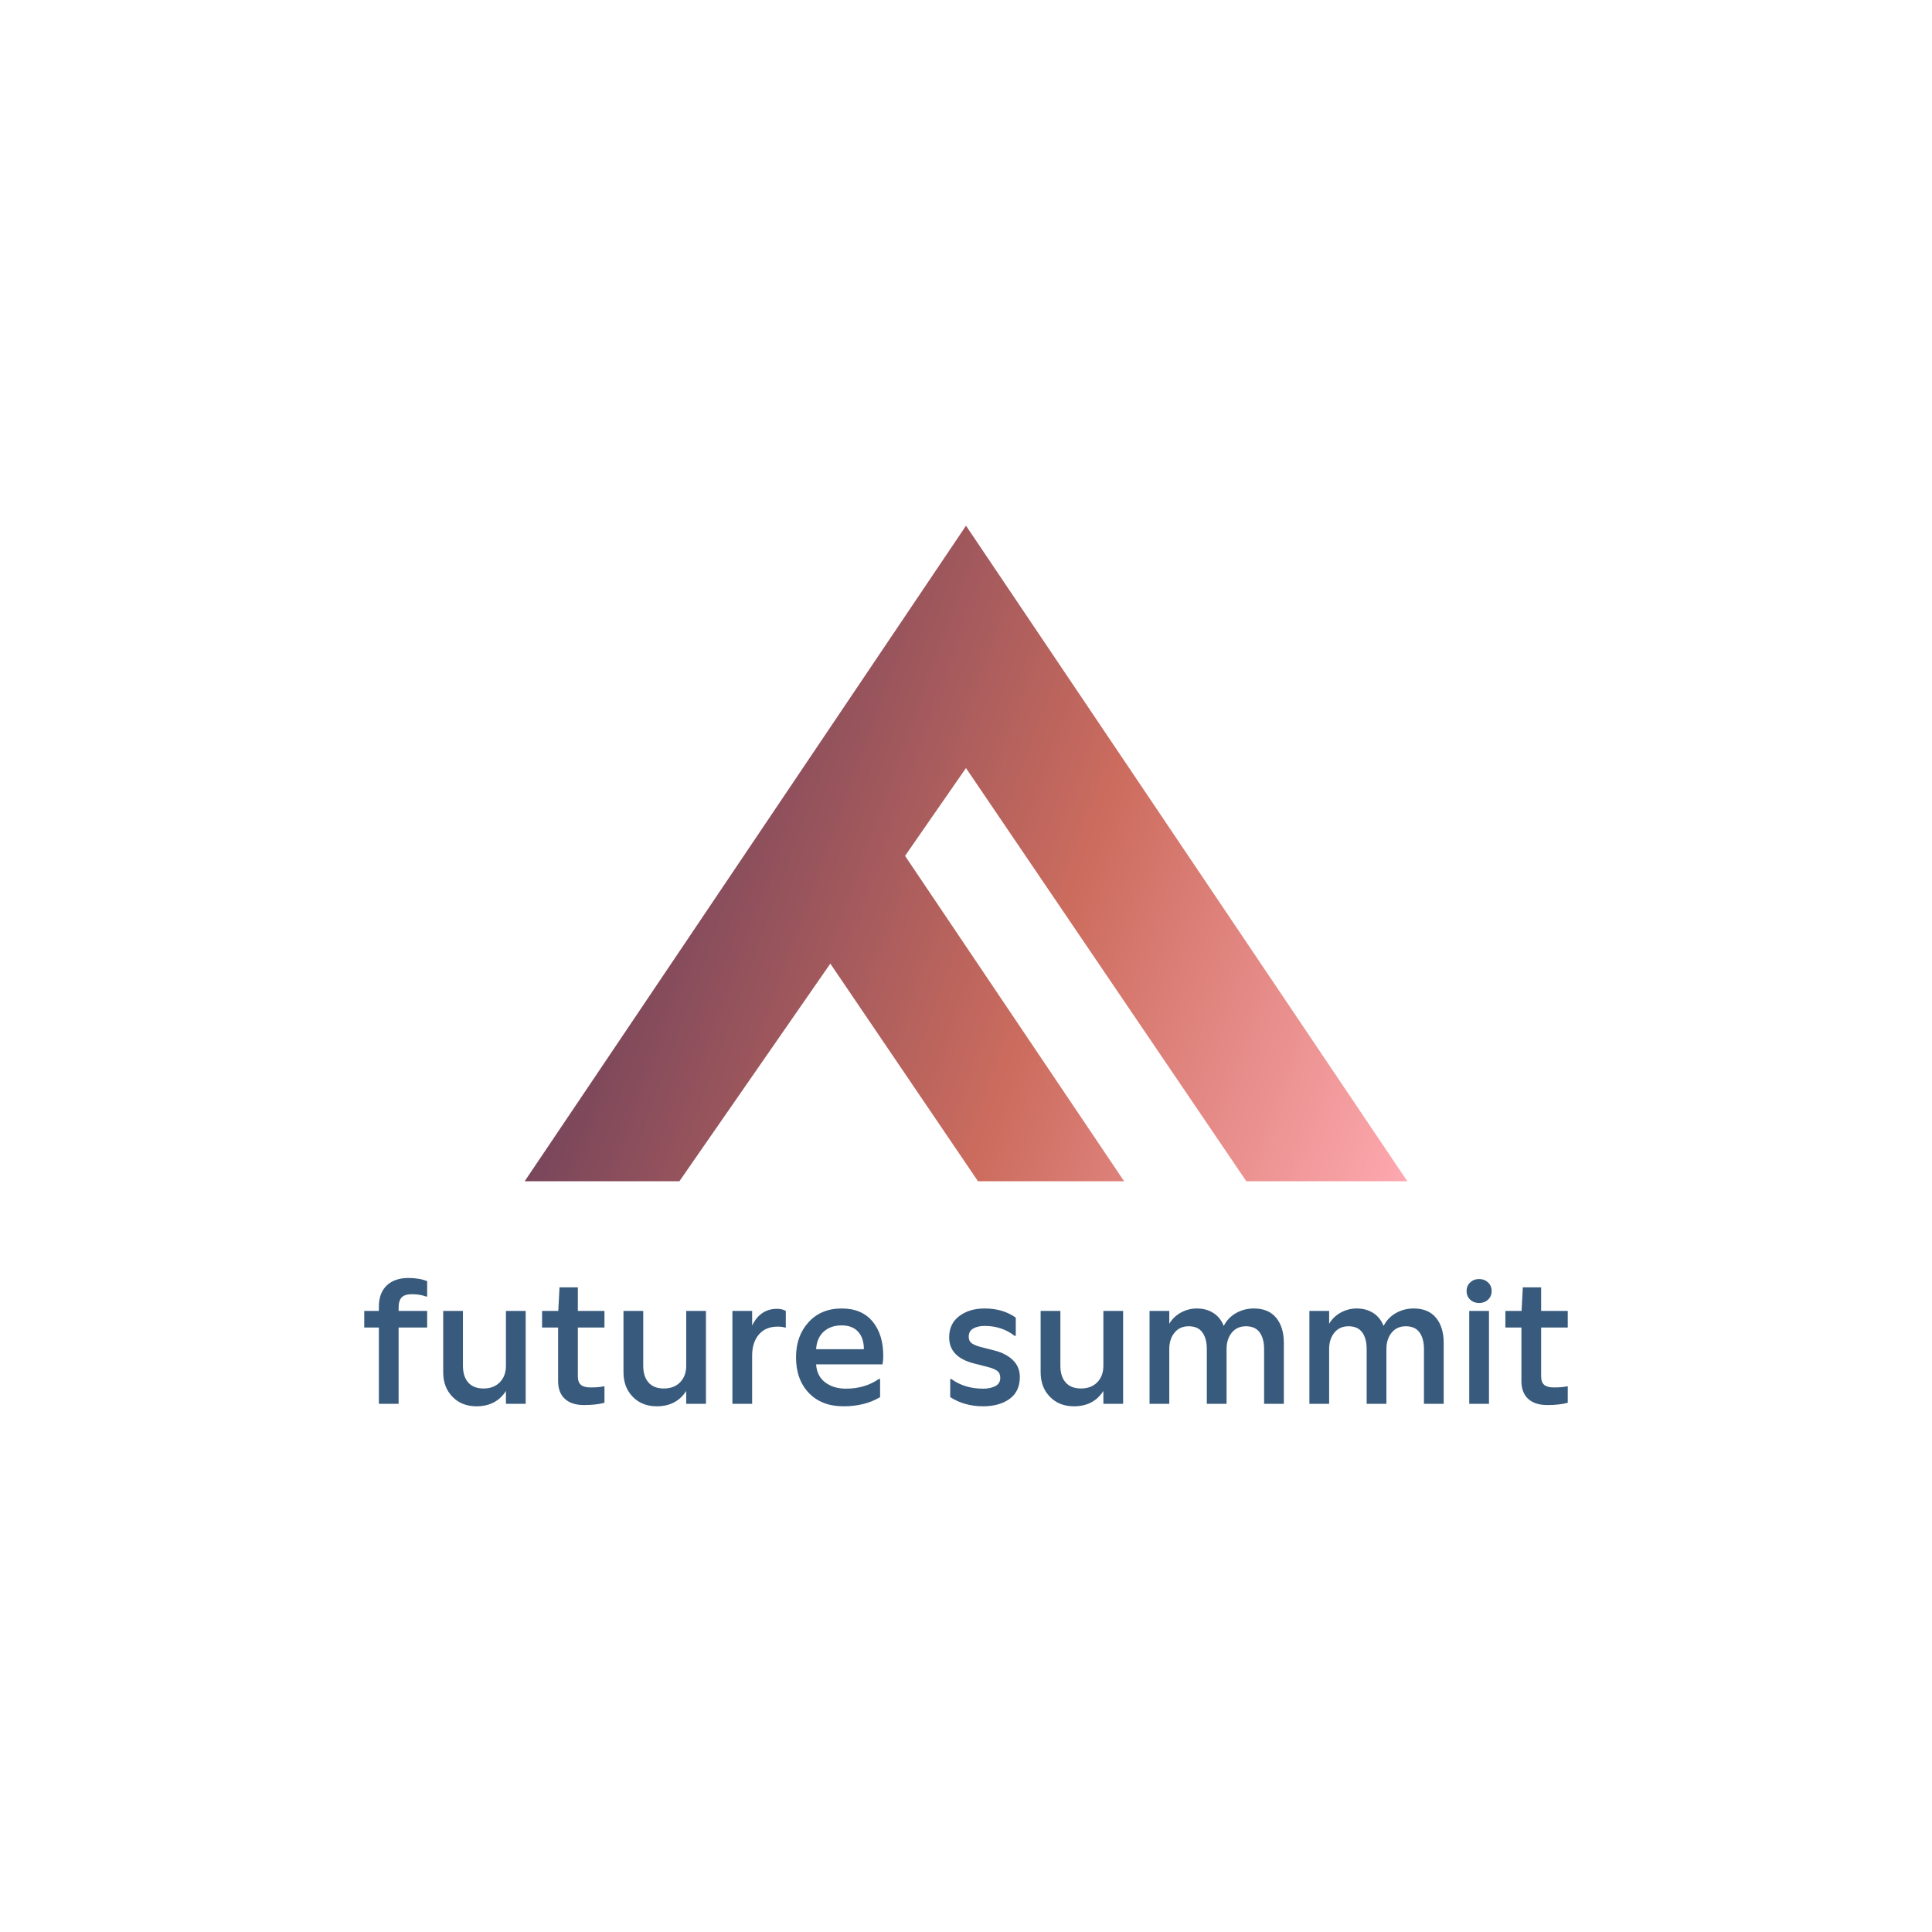 <?xml version="1.0" encoding="UTF-8"?>
<svg id="Layer_1" xmlns="http://www.w3.org/2000/svg" width="1024" height="1024" version="1.1" xmlns:xlink="http://www.w3.org/1999/xlink" viewBox="0 0 1024 1024">
  <!-- Generator: Adobe Illustrator 29.6.0, SVG Export Plug-In . SVG Version: 2.1.1 Build 207)  -->
  <defs>
    <style>
      .st0 {
        fill: #385a7c;
      }

      .st1 {
        fill: url(#linear-gradient);
      }
    </style>
    <linearGradient id="linear-gradient" x1="347.607" y1="435.092" x2="760.698" y2="585.445" gradientUnits="userSpaceOnUse">
      <stop offset="0" stop-color="#79465b"/>
      <stop offset=".506" stop-color="#cc6c5e"/>
      <stop offset="1" stop-color="#fea9b0"/>
    </linearGradient>
  </defs>
  <polygon class="st1" points="660.574 626.081 745.907 626.081 512 278.637 278.093 626.081 360.093 626.081 440.09 510.737 518.352 626.081 595.799 626.081 479.699 453.627 511.982 407.081 660.574 626.081"/>
  <g>
    <path class="st0" d="M200.809,744.056v-40.446h-7.753v-8.781h7.753v-2.241c0-4.857,1.385-8.608,4.157-11.256,2.77-2.646,6.616-3.97,11.536-3.97,3.86,0,7.161.56,9.901,1.681v8.127h-.654c-2.118-.809-4.577-1.214-7.379-1.214-2.554,0-4.375.56-5.464,1.681-1.09,1.121-1.635,2.959-1.635,5.512v1.681h15.132v8.781h-15.132v40.446h-10.462Z"/>
    <path class="st0" d="M252.558,745.363c-5.231,0-9.481-1.682-12.75-5.044-3.27-3.363-4.904-7.69-4.904-12.984v-32.507h10.462v29.051c0,3.8.934,6.758,2.802,8.874,1.868,2.118,4.577,3.176,8.127,3.176,3.611,0,6.492-1.104,8.64-3.315,2.148-2.21,3.223-5.122,3.223-8.734v-29.051h10.462v49.228h-10.462v-6.819c-3.488,5.418-8.687,8.127-15.599,8.127Z"/>
    <path class="st0" d="M309.537,744.71c-4.36,0-7.739-1.089-10.135-3.27-2.398-2.18-3.596-5.355-3.596-9.528v-28.303h-8.5v-8.781h8.594l.654-12.517h9.714v12.517h14.105v8.781h-14.105v25.874c0,2.118.544,3.629,1.635,4.53,1.089.904,2.786,1.354,5.091,1.354,2.989,0,5.262-.187,6.819-.561h.561v8.688c-2.928.809-6.539,1.215-10.835,1.215Z"/>
    <path class="st0" d="M348.114,745.363c-5.231,0-9.481-1.682-12.75-5.044-3.27-3.363-4.904-7.69-4.904-12.984v-32.507h10.462v29.051c0,3.8.934,6.758,2.802,8.874,1.868,2.118,4.577,3.176,8.127,3.176,3.611,0,6.492-1.104,8.64-3.315,2.148-2.21,3.223-5.122,3.223-8.734v-29.051h10.462v49.228h-10.462v-6.819c-3.488,5.418-8.687,8.127-15.599,8.127Z"/>
    <path class="st0" d="M388.187,744.056v-49.228h10.462v7.754c2.863-5.916,7.254-8.874,13.171-8.874,1.868,0,3.424.373,4.67,1.12v8.781h-.561c-.934-.312-2.181-.468-3.736-.468-4.297,0-7.629,1.401-9.995,4.204-2.367,2.802-3.549,6.508-3.549,11.115v25.595h-10.462Z"/>
    <path class="st0" d="M447.034,745.363c-7.722,0-13.841-2.366-18.355-7.099-4.516-4.732-6.772-11.022-6.772-18.869,0-7.534,2.21-13.731,6.632-18.589,4.421-4.857,10.275-7.286,17.561-7.286,7.099,0,12.547,2.289,16.347,6.866,3.798,4.577,5.698,10.665,5.698,18.262,0,1.494-.125,2.989-.374,4.483h-35.215c.248,4.11,1.836,7.286,4.764,9.527,2.927,2.242,6.6,3.363,11.022,3.363,6.726,0,12.548-1.712,17.468-5.138h.654v9.621c-5.356,3.239-11.833,4.857-19.429,4.857ZM432.555,715.099h25.314c0-3.923-1.013-7.006-3.036-9.248-2.024-2.241-4.936-3.362-8.734-3.362-3.923,0-7.099,1.106-9.528,3.316-2.429,2.211-3.769,5.31-4.017,9.294Z"/>
    <path class="st0" d="M521.106,745.363c-6.602,0-12.423-1.618-17.468-4.857v-9.621h.561c4.671,3.426,10.306,5.138,16.907,5.138,2.553,0,4.701-.451,6.445-1.354,1.743-.902,2.616-2.382,2.616-4.437,0-1.619-.546-2.833-1.635-3.644-1.091-.809-2.632-1.462-4.624-1.962l-7.66-1.961c-8.78-2.242-13.17-6.85-13.17-13.825,0-4.857,1.789-8.624,5.37-11.303,3.581-2.677,8.048-4.017,13.405-4.017,6.476,0,11.986,1.62,16.533,4.857v9.621h-.654c-4.483-3.486-9.777-5.23-15.879-5.23-2.368,0-4.36.452-5.979,1.354-1.62.903-2.429,2.352-2.429,4.344,0,1.557.514,2.709,1.541,3.456s2.569,1.401,4.624,1.961l7.659,1.962c3.924.997,7.114,2.679,9.575,5.044,2.459,2.368,3.689,5.356,3.689,8.968,0,5.106-1.807,8.967-5.418,11.583-3.612,2.615-8.283,3.923-14.012,3.923Z"/>
    <path class="st0" d="M569.212,745.363c-5.231,0-9.481-1.682-12.751-5.044-3.269-3.363-4.903-7.69-4.903-12.984v-32.507h10.462v29.051c0,3.8.934,6.758,2.802,8.874,1.868,2.118,4.577,3.176,8.127,3.176,3.61,0,6.492-1.104,8.641-3.315,2.148-2.21,3.223-5.122,3.223-8.734v-29.051h10.462v49.228h-10.462v-6.819c-3.488,5.418-8.688,8.127-15.6,8.127Z"/>
    <path class="st0" d="M609.284,744.056v-49.228h10.462v6.819c1.432-2.49,3.471-4.468,6.118-5.932,2.646-1.462,5.465-2.195,8.454-2.195,3.362,0,6.289.794,8.78,2.382,2.49,1.589,4.327,3.877,5.511,6.866,1.495-2.927,3.674-5.199,6.539-6.819,2.863-1.618,6.009-2.429,9.435-2.429,5.168,0,9.107,1.651,11.816,4.951,2.709,3.302,4.063,7.723,4.063,13.264v32.32h-10.462v-29.051c0-3.674-.779-6.6-2.336-8.78-1.557-2.179-3.985-3.27-7.286-3.27-3.176,0-5.683,1.137-7.52,3.409-1.837,2.274-2.755,5.154-2.755,8.641v29.051h-10.462v-29.051c0-3.674-.779-6.6-2.336-8.78-1.557-2.179-3.985-3.27-7.285-3.27-3.177,0-5.684,1.137-7.52,3.409-1.838,2.274-2.756,5.154-2.756,8.641v29.051h-10.462Z"/>
    <path class="st0" d="M694.007,744.056v-49.228h10.462v6.819c1.432-2.49,3.471-4.468,6.118-5.932,2.646-1.462,5.465-2.195,8.454-2.195,3.362,0,6.289.794,8.78,2.382,2.49,1.589,4.327,3.877,5.511,6.866,1.495-2.927,3.674-5.199,6.539-6.819,2.863-1.618,6.009-2.429,9.435-2.429,5.168,0,9.107,1.651,11.816,4.951,2.709,3.302,4.063,7.723,4.063,13.264v32.32h-10.462v-29.051c0-3.674-.779-6.6-2.336-8.78-1.557-2.179-3.985-3.27-7.286-3.27-3.176,0-5.683,1.137-7.52,3.409-1.837,2.274-2.755,5.154-2.755,8.641v29.051h-10.462v-29.051c0-3.674-.779-6.6-2.336-8.78-1.557-2.179-3.985-3.27-7.285-3.27-3.177,0-5.684,1.137-7.52,3.409-1.838,2.274-2.756,5.154-2.756,8.641v29.051h-10.462Z"/>
    <path class="st0" d="M788.678,688.851c-1.277,1.184-2.85,1.774-4.718,1.774s-3.441-.591-4.717-1.774c-1.277-1.183-1.915-2.709-1.915-4.577s.638-3.394,1.915-4.577c1.275-1.183,2.849-1.775,4.717-1.775s3.44.593,4.718,1.775c1.275,1.184,1.915,2.709,1.915,4.577s-.64,3.395-1.915,4.577ZM778.729,744.056v-49.228h10.462v49.228h-10.462Z"/>
    <path class="st0" d="M820.109,744.71c-4.359,0-7.738-1.089-10.135-3.27-2.398-2.18-3.597-5.355-3.597-9.528v-28.303h-8.5v-8.781h8.594l.653-12.517h9.715v12.517h14.104v8.781h-14.104v25.874c0,2.118.545,3.629,1.635,4.53,1.089.904,2.786,1.354,5.091,1.354,2.989,0,5.262-.187,6.819-.561h.56v8.688c-2.928.809-6.538,1.215-10.835,1.215Z"/>
  </g>
</svg>